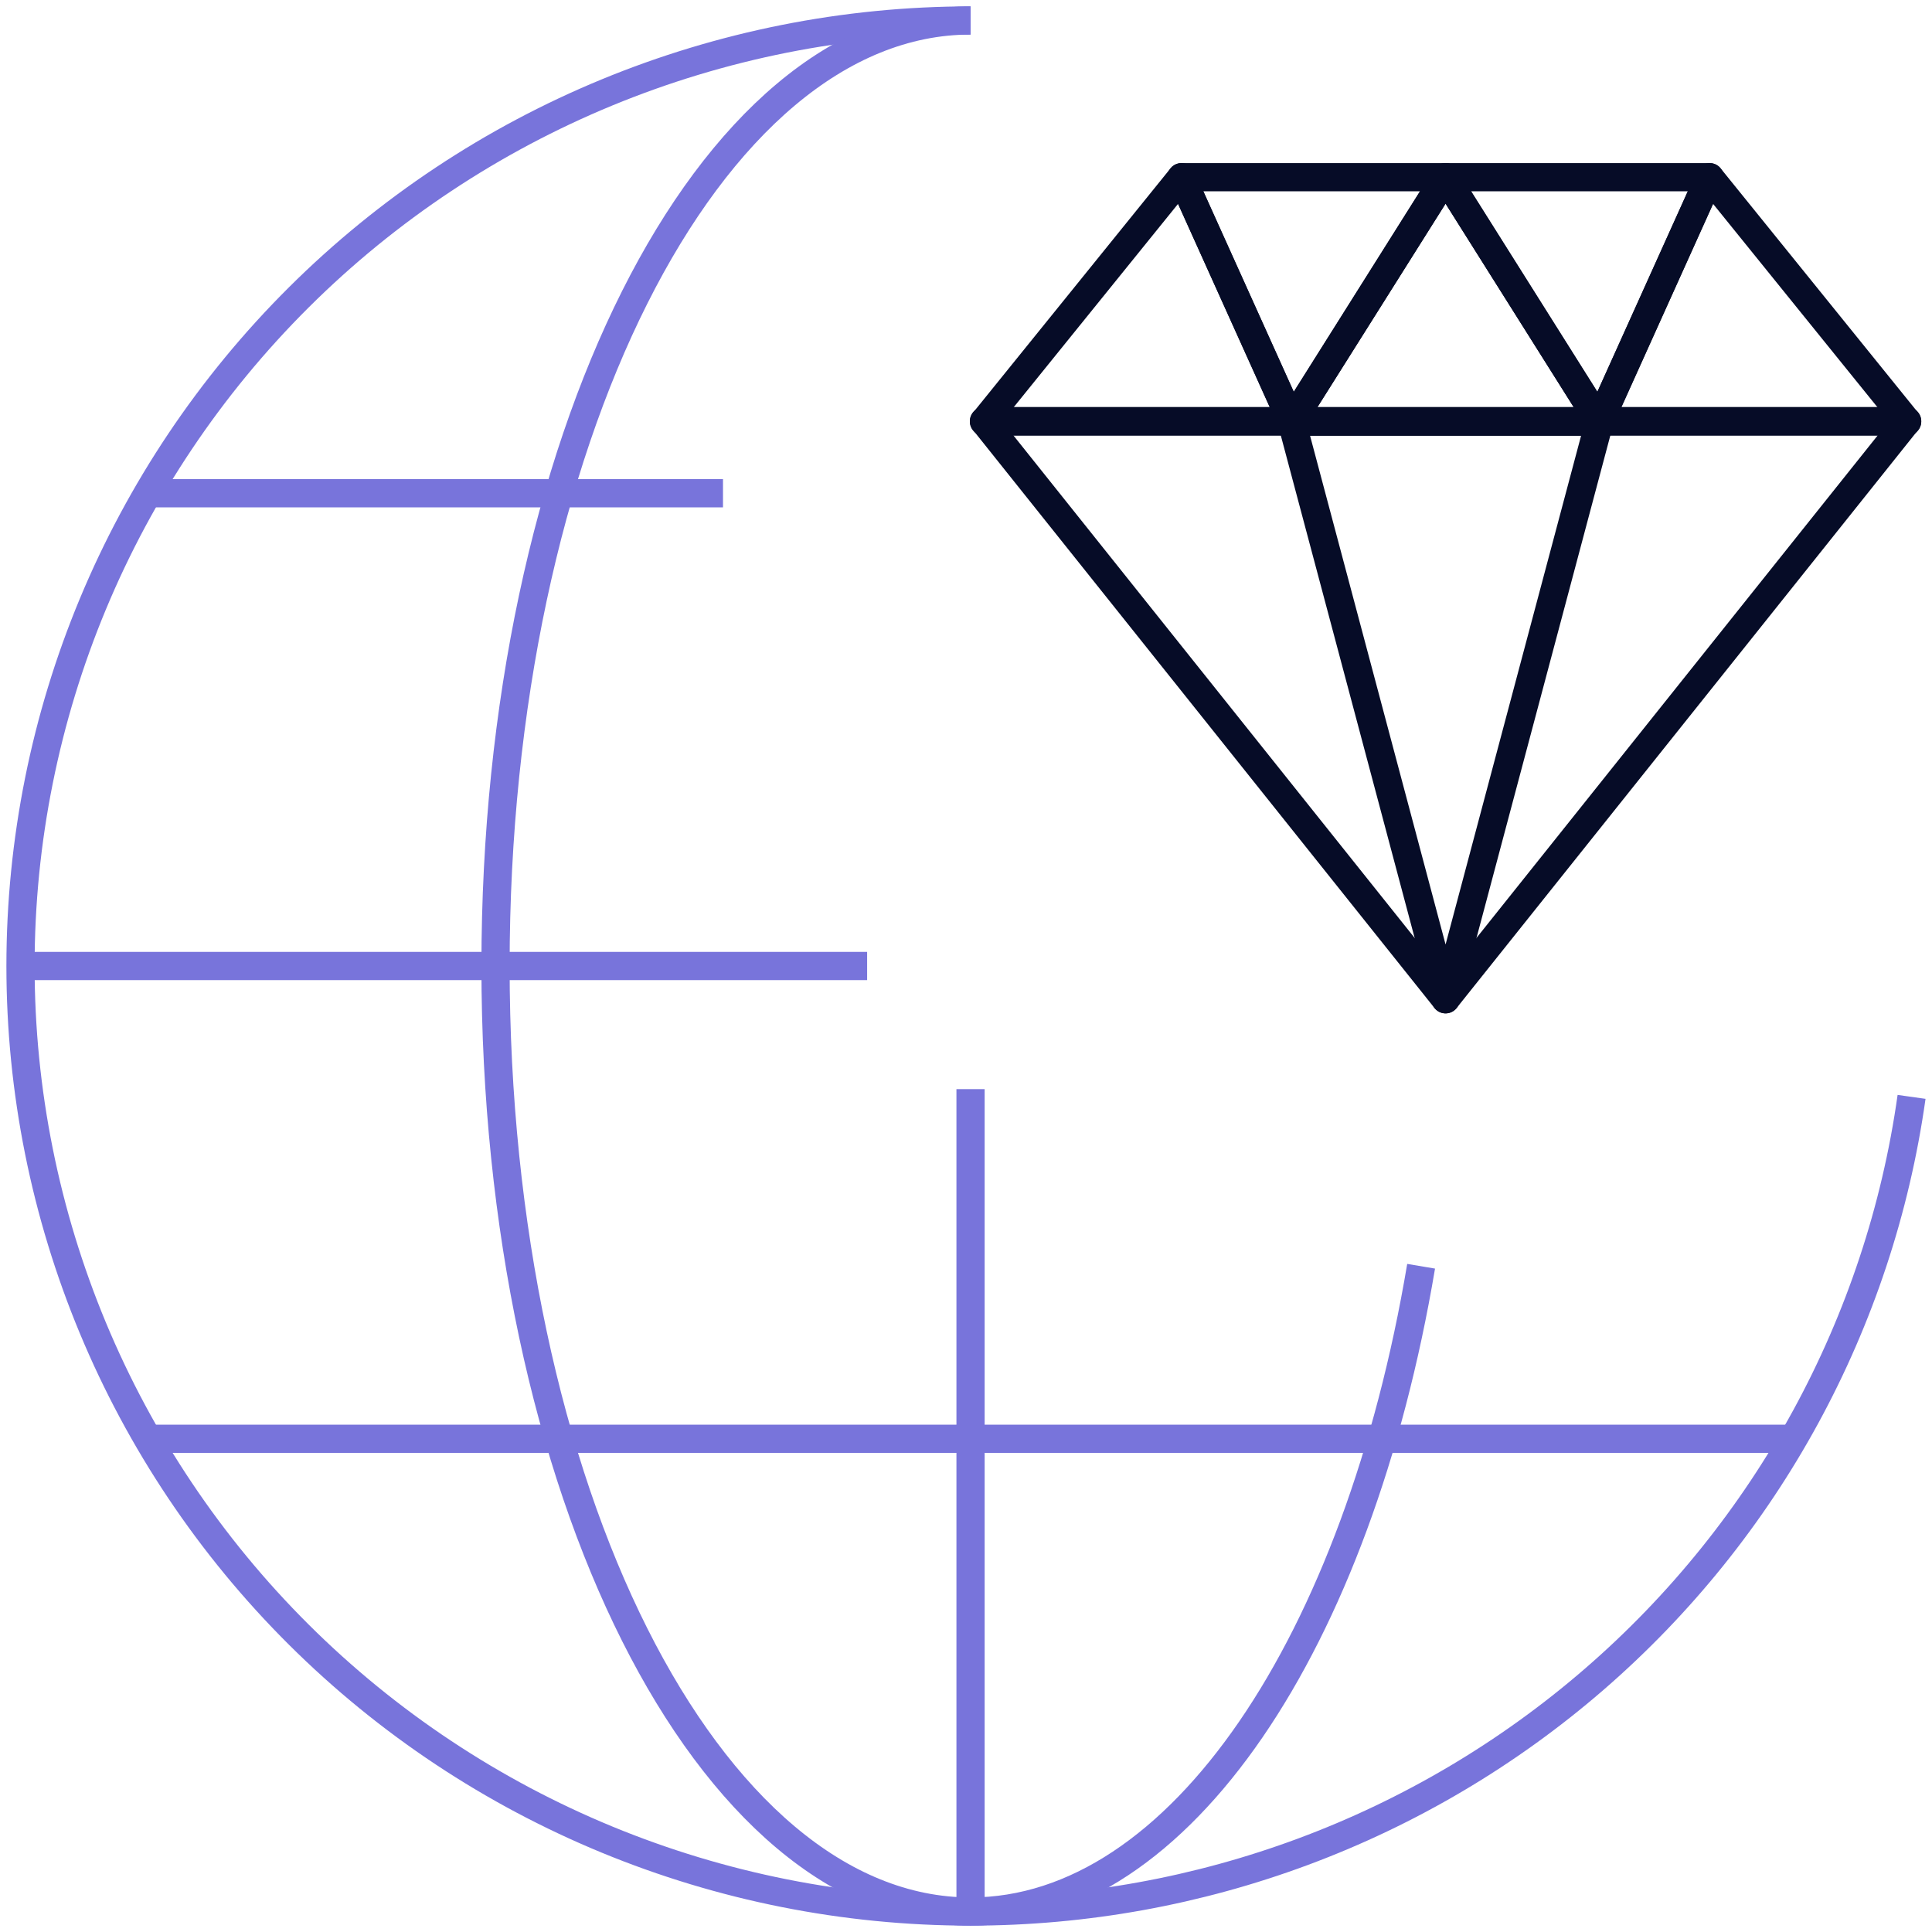 <svg width="137" height="137" viewBox="0 0 137 137" fill="none" xmlns="http://www.w3.org/2000/svg">
<path d="M68.822 1.452C50.955 1.452 33.819 8.516 21.185 21.09C8.551 33.664 1.454 50.718 1.454 68.5C1.454 86.282 8.551 103.336 21.185 115.91C33.819 128.485 50.955 135.549 68.822 135.549C85.075 135.548 100.779 129.701 113.041 119.085C125.304 108.469 133.298 93.8 135.551 77.781" stroke="#7874DB" stroke-width="2" stroke-linejoin="round"/>
<path d="M68.822 1.452C50.219 1.452 35.138 31.47 35.138 68.5C35.138 105.53 50.219 135.549 68.822 135.549C83.687 135.549 96.302 116.384 100.773 89.791" stroke="#7874DB" stroke-width="2" stroke-linejoin="round"/>
<path d="M68.822 135.549V77.233" stroke="#7874DB" stroke-width="2" stroke-linejoin="round"/>
<path d="M1.454 68.5H61.489" stroke="#7874DB" stroke-width="2" stroke-linejoin="round"/>
<path d="M10.467 34.976H51.268" stroke="#7874DB" stroke-width="2" stroke-linejoin="round"/>
<path d="M10.467 102.024H127.178" stroke="#7874DB" stroke-width="2" stroke-linejoin="round"/>
<path fill-rule="evenodd" clip-rule="evenodd" d="M91.596 29.893L102.506 12.565H83.781L91.596 29.893Z" stroke="#060C27" stroke-width="2" stroke-linejoin="round"/>
<path fill-rule="evenodd" clip-rule="evenodd" d="M102.506 70.859L135.238 29.863H69.773L102.506 70.859Z" stroke="#060C27" stroke-width="2" stroke-linejoin="round"/>
<path fill-rule="evenodd" clip-rule="evenodd" d="M102.506 12.565L113.417 29.893H91.596L102.506 12.565Z" stroke="#060C27" stroke-width="2" stroke-linejoin="round"/>
<path fill-rule="evenodd" clip-rule="evenodd" d="M102.507 70.86L113.418 29.895H91.596L102.507 70.86Z" stroke="#060C27" stroke-width="2" stroke-linejoin="round"/>
<path fill-rule="evenodd" clip-rule="evenodd" d="M83.781 12.565L91.596 29.893H69.774L83.781 12.565Z" stroke="#060C27" stroke-width="2" stroke-linejoin="round"/>
<path fill-rule="evenodd" clip-rule="evenodd" d="M113.417 29.893L121.232 12.565H102.506L113.417 29.893Z" stroke="#060C27" stroke-width="2" stroke-linejoin="round"/>
<path fill-rule="evenodd" clip-rule="evenodd" d="M121.232 12.565L135.239 29.893H113.417L121.232 12.565Z" stroke="#060C27" stroke-width="2" stroke-linejoin="round"/>
</svg>
